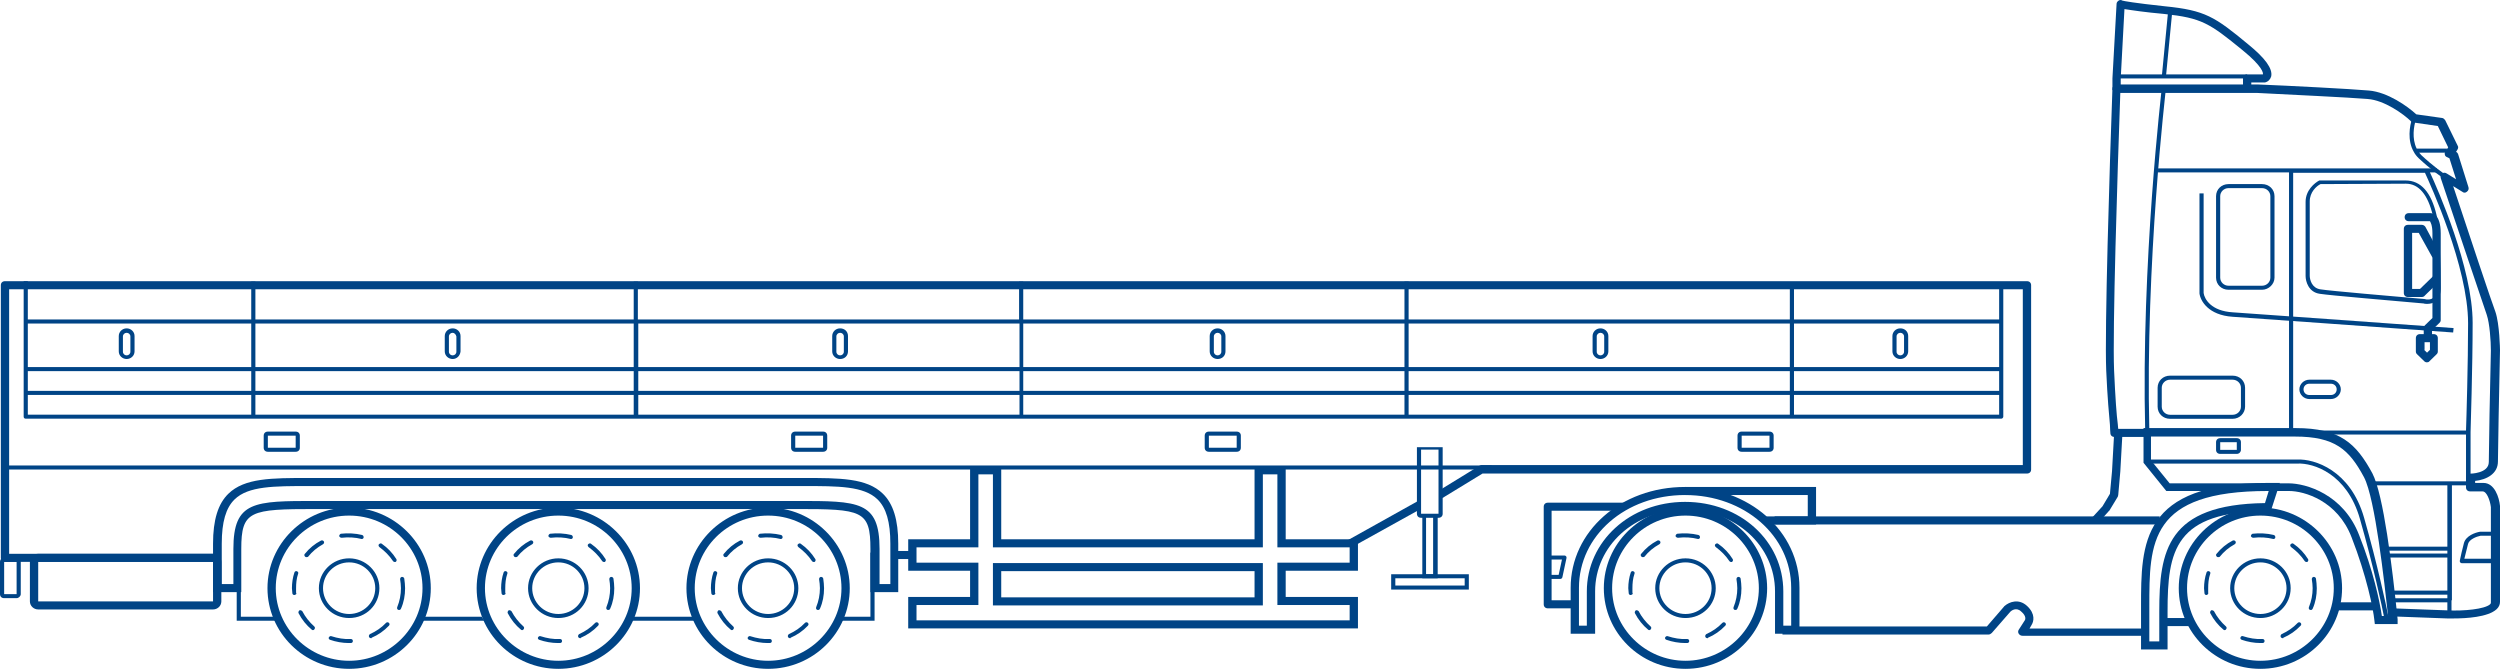 <svg width="613" height="164" viewBox="0 0 613 164" fill="none" xmlns="http://www.w3.org/2000/svg">
<path d="M220.351 145.185H213.427V134.605C213.427 125.112 211.39 124.815 195.2 124.815H77.388C61.299 124.815 59.161 125.211 59.161 134.605V145.185H52.237V133.319C52.237 127.485 53.459 123.53 56.004 121.058C59.975 117.201 66.594 117.201 75.656 117.201H196.829C205.993 117.201 212.51 117.201 216.482 121.058C219.027 123.53 220.249 127.485 220.249 133.319V145.185H220.351ZM215.463 143.208H218.314V133.319C218.314 127.98 217.296 124.519 215.158 122.442C211.798 119.179 205.586 119.179 196.931 119.179H75.758C67.205 119.179 60.892 119.179 57.532 122.442C55.393 124.519 54.375 127.98 54.375 133.319V143.208H57.226V134.605C57.226 122.838 62.317 122.838 77.489 122.838H195.404C210.576 122.838 215.667 122.838 215.667 134.605V143.208H215.463Z" fill="#004486"/>
<path d="M52.237 149.438H9.368C8.248 149.438 7.331 148.548 7.331 147.46V137.769C7.331 136.681 8.248 135.791 9.368 135.791H52.237C53.357 135.791 54.273 136.681 54.273 137.769V147.46C54.273 148.548 53.357 149.438 52.237 149.438ZM9.368 137.769V147.46H52.237V137.769H9.368Z" fill="#004486"/>
<path d="M53.255 137.769H1.222C0.611 137.769 0.204 137.374 0.204 136.78V69.934C0.204 69.341 0.611 68.946 1.222 68.946H497.011C497.622 68.946 498.03 69.341 498.03 69.934V115.125C498.03 115.718 497.622 116.113 497.011 116.113H363.518L353.641 122.145L353.03 120.168L362.703 114.235C362.907 114.136 363.009 114.037 363.212 114.037H495.993V70.923H2.24V135.791H53.255V137.769ZM331.748 134.012L329.814 132.825L347.531 122.936L348.142 124.914L331.748 134.012Z" fill="#004486"/>
<path d="M490.698 102.665H6.313C6.008 102.665 5.804 102.467 5.804 102.171V96.337V68.946H6.822V78.34H61.605V69.044H62.623V78.34H155.386V69.044H156.404V78.34H249.88V69.044H250.899V78.34H344.375V69.044H345.393V78.34H438.869V69.638H439.887V78.34H490.189V69.638H491.207V96.337V102.171C491.207 102.369 491.004 102.665 490.698 102.665ZM439.887 101.676H490.189V96.831H439.887V101.676ZM345.393 101.676H438.869V96.831H345.393V101.676ZM250.899 101.676H344.375V96.831H250.899V101.676ZM156.506 101.676H249.982V96.831H156.506V101.676ZM62.623 101.676H155.386V96.831H62.623V101.676ZM6.822 101.676H61.605V96.831H6.822V101.676ZM439.887 95.842H490.189V90.997H439.887V95.842ZM345.393 95.842H438.869V90.997H345.393V95.842ZM250.899 95.842H344.375V90.997H250.899V95.842ZM156.506 95.842H249.982V90.997H156.506V95.842ZM62.623 95.842H155.386V90.997H62.623V95.842ZM6.822 95.842H61.605V90.997H6.822V95.842ZM439.887 90.008H490.189V79.328H439.887V90.008ZM345.393 90.008H438.869V79.328H345.393V90.008ZM250.899 90.008H344.375V79.328H250.899V90.008ZM156.506 90.008H249.982V79.328H156.506V90.008ZM62.623 90.008H155.386V79.328H62.623V90.008ZM6.822 90.008H61.605V79.328H6.822V90.008Z" fill="#004486"/>
<path d="M303.237 110.774H296.415C295.804 110.774 295.396 110.378 295.396 109.785V106.818C295.396 106.225 295.804 105.829 296.415 105.829H303.237C303.848 105.829 304.255 106.225 304.255 106.818V109.785C304.255 110.378 303.848 110.774 303.237 110.774ZM296.415 106.818V109.785H303.237V106.818H296.415Z" fill="#004486"/>
<path d="M201.819 110.774H194.996C194.385 110.774 193.978 110.378 193.978 109.785V106.818C193.978 106.225 194.385 105.829 194.996 105.829H201.819C202.43 105.829 202.837 106.225 202.837 106.818V109.785C202.837 110.378 202.43 110.774 201.819 110.774ZM194.996 106.818V109.785H201.819V106.818H194.996Z" fill="#004486"/>
<path d="M72.5 110.774H65.678C65.067 110.774 64.659 110.378 64.659 109.785V106.818C64.659 106.225 65.067 105.829 65.678 105.829H72.5C73.111 105.829 73.518 106.225 73.518 106.818V109.785C73.518 110.378 73.111 110.774 72.5 110.774ZM65.678 106.818V109.785H72.5V106.818H65.678Z" fill="#004486"/>
<path d="M31.057 88.03C30.039 88.03 29.122 87.239 29.122 86.151V82.394C29.122 81.405 29.937 80.515 31.057 80.515C32.075 80.515 32.992 81.306 32.992 82.394V86.151C32.992 87.239 32.075 88.03 31.057 88.03ZM31.057 81.603C30.548 81.603 30.14 81.998 30.14 82.493V86.25C30.14 86.745 30.548 87.14 31.057 87.14C31.566 87.14 31.973 86.745 31.973 86.25V82.493C31.973 81.998 31.566 81.603 31.057 81.603Z" fill="#004486"/>
<path d="M110.99 88.03C109.972 88.03 109.055 87.239 109.055 86.151V82.394C109.055 81.405 109.87 80.515 110.99 80.515C112.008 80.515 112.925 81.306 112.925 82.394V86.151C112.823 87.239 112.008 88.03 110.99 88.03ZM110.99 81.603C110.481 81.603 110.074 81.998 110.074 82.493V86.25C110.074 86.745 110.481 87.14 110.99 87.14C111.499 87.14 111.906 86.745 111.906 86.25V82.493C111.805 81.998 111.397 81.603 110.99 81.603Z" fill="#004486"/>
<path d="M205.993 88.03C204.975 88.03 204.059 87.239 204.059 86.151V82.394C204.059 81.405 204.873 80.515 205.993 80.515C207.114 80.515 207.928 81.306 207.928 82.394V86.151C207.928 87.239 207.114 88.03 205.993 88.03ZM205.993 81.603C205.484 81.603 205.077 81.998 205.077 82.493V86.25C205.077 86.745 205.484 87.14 205.993 87.14C206.503 87.14 206.91 86.745 206.91 86.25V82.493C206.91 81.998 206.503 81.603 205.993 81.603Z" fill="#004486"/>
<path d="M298.553 88.03C297.535 88.03 296.618 87.239 296.618 86.151V82.394C296.618 81.405 297.433 80.515 298.553 80.515C299.571 80.515 300.488 81.306 300.488 82.394V86.151C300.488 87.239 299.673 88.03 298.553 88.03ZM298.553 81.603C298.044 81.603 297.637 81.998 297.637 82.493V86.25C297.637 86.745 298.044 87.14 298.553 87.14C299.062 87.14 299.469 86.745 299.469 86.25V82.493C299.469 81.998 299.062 81.603 298.553 81.603Z" fill="#004486"/>
<path d="M392.436 88.03C391.418 88.03 390.502 87.239 390.502 86.151V82.394C390.502 81.405 391.316 80.515 392.436 80.515C393.455 80.515 394.371 81.306 394.371 82.394V86.151C394.371 87.239 393.455 88.03 392.436 88.03ZM392.436 81.603C391.927 81.603 391.52 81.998 391.52 82.493V86.25C391.52 86.745 391.927 87.14 392.436 87.14C392.946 87.14 393.353 86.745 393.353 86.25V82.493C393.353 81.998 392.946 81.603 392.436 81.603Z" fill="#004486"/>
<path d="M465.955 88.03C464.936 88.03 464.02 87.239 464.02 86.151V82.394C464.02 81.405 464.834 80.515 465.955 80.515C467.075 80.515 467.889 81.306 467.889 82.394V86.151C467.889 87.239 466.973 88.03 465.955 88.03ZM465.955 81.603C465.445 81.603 465.038 81.998 465.038 82.493V86.25C465.038 86.745 465.445 87.14 465.955 87.14C466.464 87.14 466.871 86.745 466.871 86.25V82.493C466.871 81.998 466.464 81.603 465.955 81.603Z" fill="#004486"/>
<path d="M4.073 146.669H1.018C0.407 146.669 0 146.273 0 145.68V137.769C0 137.176 0.407 136.78 1.018 136.78H4.073C4.684 136.78 5.091 137.176 5.091 137.769V145.68C5.091 146.174 4.582 146.669 4.073 146.669ZM1.018 137.769V145.68H4.073V137.769H1.018Z" fill="#004486"/>
<path d="M433.879 110.774H427.057C426.446 110.774 426.039 110.378 426.039 109.785V106.818C426.039 106.225 426.446 105.829 427.057 105.829H433.879C434.49 105.829 434.898 106.225 434.898 106.818V109.785C434.898 110.378 434.49 110.774 433.879 110.774ZM427.057 106.818V109.785H433.879V106.818H427.057Z" fill="#004486"/>
<path d="M365.758 114.136H0.611V115.125H365.758V114.136Z" fill="#004486"/>
<path d="M332.97 154.085H222.693V146.372H237.865V139.945H222.693V132.232H237.865V114.334H245.502V132.232H307.616V114.334H315.252V132.232H332.97V139.945H315.252V146.372H332.97V154.085ZM224.729 152.107H330.934V148.35H313.216V137.967H330.934V134.209H313.216V116.311H309.652V134.209H243.465V116.311H239.901V134.209H224.729V137.967H239.901V148.35H224.729V152.107ZM309.652 148.449H243.465V138.066H309.652V148.449ZM245.502 146.471H307.616V140.043H245.502V146.471Z" fill="#004486"/>
<path d="M214.445 152.212H205.605V151.223H213.427V135.495H214.445V152.212ZM170.348 152.212H155.217V151.223H170.348V152.212ZM118.738 152.212H103.598V151.223H118.127L118.738 152.212ZM67.618 152.212H58.041V135.495H59.059V151.223H67.618V152.212Z" fill="#004486"/>
<path d="M352.724 126.961H348.448C347.837 126.961 347.429 126.566 347.429 125.973V109.657H353.743V125.973C353.743 126.566 353.335 126.961 352.724 126.961ZM348.448 110.25V125.973H352.724V110.25H348.448Z" fill="#004486"/>
<path d="M352.521 141.794H348.753V126.368H352.521V141.794ZM349.67 140.805H351.401V126.665H349.67V140.805Z" fill="#004486"/>
<path d="M341.116 144.563V140.805H360.158V144.563H341.116ZM342.134 143.574H359.139V141.794H342.134V143.574Z" fill="#004486"/>
<path d="M223.609 135.099H219.333V137.077H223.609V135.099Z" fill="#004486"/>
<path d="M188.338 164C177.26 164 168.315 155.1 168.315 144.223C168.315 133.346 177.361 124.446 188.338 124.446C199.315 124.446 208.361 133.346 208.361 144.223C208.361 155.1 199.417 164 188.338 164ZM188.338 126.424C178.378 126.424 170.348 134.434 170.348 144.223C170.348 154.013 178.479 162.022 188.338 162.022C198.197 162.022 206.328 154.013 206.328 144.223C206.328 134.434 198.299 126.424 188.338 126.424Z" fill="#004486"/>
<path d="M188.338 151.541C184.273 151.541 180.918 148.277 180.918 144.223C180.918 140.169 184.273 136.906 188.338 136.906C192.404 136.906 195.758 140.169 195.758 144.223C195.758 148.277 192.505 151.541 188.338 151.541ZM188.338 137.895C184.781 137.895 181.935 140.762 181.935 144.223C181.935 147.684 184.781 150.552 188.338 150.552C191.895 150.552 194.741 147.684 194.741 144.223C194.741 140.762 191.895 137.895 188.338 137.895Z" fill="#004486"/>
<path d="M188.236 157.671C186.712 157.671 185.086 157.375 183.663 156.88C183.358 156.781 183.256 156.485 183.358 156.287C183.459 156.089 183.764 155.891 183.968 155.99C185.492 156.485 187.118 156.781 188.745 156.682C189.05 156.682 189.253 156.88 189.253 157.177C189.253 157.474 189.05 157.671 188.745 157.671C188.643 157.671 188.44 157.671 188.236 157.671ZM193.725 156.485C193.522 156.485 193.318 156.386 193.217 156.188C193.115 155.891 193.217 155.694 193.42 155.496C194.945 154.804 196.266 153.914 197.384 152.727C197.587 152.529 197.892 152.529 198.095 152.727C198.299 152.925 198.299 153.221 198.095 153.419C196.876 154.705 195.453 155.694 193.827 156.386C193.928 156.485 193.827 156.485 193.725 156.485ZM179.496 154.507C179.394 154.507 179.292 154.507 179.191 154.408C177.869 153.32 176.751 151.936 175.938 150.354C175.837 150.156 175.938 149.859 176.141 149.662C176.345 149.563 176.65 149.662 176.853 149.859C177.564 151.244 178.581 152.529 179.8 153.617C180.004 153.815 180.004 154.111 179.8 154.309C179.8 154.408 179.597 154.507 179.496 154.507ZM200.636 149.563C200.535 149.563 200.535 149.563 200.433 149.563C200.128 149.464 200.026 149.167 200.128 148.871C200.738 147.387 201.043 145.805 201.043 144.223C201.043 143.432 200.941 142.74 200.84 142.048C200.84 141.751 200.941 141.553 201.246 141.454C201.551 141.454 201.754 141.553 201.856 141.85C201.958 142.641 202.059 143.432 202.059 144.223C202.059 146.003 201.754 147.684 201.043 149.266C200.941 149.464 200.84 149.563 200.636 149.563ZM174.922 145.904C174.617 145.904 174.414 145.706 174.414 145.41C174.414 145.014 174.312 144.619 174.312 144.223C174.312 142.938 174.515 141.553 174.922 140.367C175.023 140.07 175.328 139.971 175.532 140.07C175.837 140.169 175.938 140.465 175.837 140.663C175.43 141.85 175.328 143.036 175.328 144.223C175.328 144.619 175.328 145.014 175.328 145.311C175.532 145.607 175.328 145.805 174.922 145.904C175.023 145.904 175.023 145.904 174.922 145.904ZM199.518 137.796C199.315 137.796 199.213 137.697 199.112 137.598C198.197 136.213 197.079 135.126 195.758 134.137C195.554 133.939 195.453 133.642 195.656 133.445C195.859 133.247 196.164 133.148 196.367 133.346C197.79 134.335 199.01 135.62 199.925 137.103C200.026 137.301 200.026 137.598 199.722 137.796C199.722 137.796 199.62 137.796 199.518 137.796ZM177.869 136.609C177.768 136.609 177.666 136.609 177.564 136.51C177.361 136.312 177.259 136.016 177.463 135.818C178.581 134.433 179.902 133.346 181.427 132.555C181.63 132.456 181.935 132.456 182.138 132.752C182.24 132.95 182.24 133.247 181.935 133.445C180.512 134.236 179.292 135.225 178.276 136.51C178.174 136.609 177.971 136.609 177.869 136.609ZM191.489 132.159H191.387C189.863 131.764 188.135 131.665 186.509 131.862C186.204 131.862 186 131.665 185.899 131.467C185.899 131.17 186.102 130.972 186.305 130.874C188.033 130.676 189.863 130.775 191.489 131.17C191.794 131.269 191.895 131.467 191.895 131.764C191.895 131.961 191.692 132.159 191.489 132.159Z" fill="#004486"/>
<path d="M136.9 164C125.822 164 116.877 155.1 116.877 144.223C116.877 133.346 125.923 124.446 136.9 124.446C147.877 124.446 156.923 133.346 156.923 144.223C156.923 155.1 147.979 164 136.9 164ZM136.9 126.424C126.94 126.424 118.91 134.434 118.91 144.223C118.91 154.013 127.041 162.022 136.9 162.022C146.759 162.022 154.89 154.013 154.89 144.223C154.89 134.434 146.861 126.424 136.9 126.424Z" fill="#004486"/>
<path d="M136.9 151.541C132.835 151.541 129.481 148.277 129.481 144.223C129.481 140.169 132.835 136.906 136.9 136.906C140.966 136.906 144.32 140.169 144.32 144.223C144.32 148.277 141.067 151.541 136.9 151.541ZM136.9 137.895C133.343 137.895 130.497 140.762 130.497 144.223C130.497 147.684 133.343 150.552 136.9 150.552C140.457 150.552 143.303 147.684 143.303 144.223C143.303 140.762 140.457 137.895 136.9 137.895Z" fill="#004486"/>
<path d="M136.798 157.671C135.274 157.671 133.648 157.375 132.225 156.88C131.92 156.781 131.818 156.485 131.92 156.287C132.021 156.089 132.326 155.891 132.53 155.99C134.054 156.485 135.68 156.781 137.307 156.682C137.612 156.682 137.815 156.88 137.815 157.177C137.815 157.474 137.612 157.671 137.307 157.671C137.205 157.671 137.002 157.671 136.798 157.671ZM142.287 156.485C142.084 156.485 141.88 156.386 141.779 156.188C141.677 155.891 141.779 155.694 141.982 155.496C143.507 154.804 144.828 153.914 145.946 152.727C146.149 152.529 146.454 152.529 146.657 152.727C146.861 152.925 146.861 153.221 146.657 153.419C145.438 154.705 144.015 155.694 142.389 156.386C142.49 156.485 142.389 156.485 142.287 156.485ZM128.058 154.507C127.956 154.507 127.854 154.507 127.753 154.408C126.431 153.32 125.313 151.936 124.5 150.354C124.399 150.156 124.5 149.859 124.704 149.662C124.907 149.563 125.212 149.662 125.415 149.859C126.126 151.244 127.143 152.529 128.362 153.617C128.566 153.815 128.566 154.111 128.362 154.309C128.362 154.408 128.159 154.507 128.058 154.507ZM149.198 149.563C149.097 149.563 149.097 149.563 148.995 149.563C148.69 149.464 148.589 149.167 148.69 148.871C149.3 147.387 149.605 145.805 149.605 144.223C149.605 143.432 149.503 142.74 149.402 142.048C149.402 141.751 149.503 141.553 149.808 141.454C150.113 141.454 150.316 141.553 150.418 141.85C150.52 142.641 150.621 143.432 150.621 144.223C150.621 146.003 150.316 147.684 149.605 149.266C149.503 149.464 149.402 149.563 149.198 149.563ZM123.484 145.904C123.179 145.904 122.976 145.706 122.976 145.41C122.976 145.014 122.874 144.619 122.874 144.223C122.874 142.938 123.077 141.553 123.484 140.367C123.585 140.07 123.89 139.971 124.094 140.07C124.399 140.169 124.5 140.465 124.399 140.663C123.992 141.85 123.89 143.036 123.89 144.223C123.89 144.619 123.89 145.014 123.89 145.311C124.094 145.607 123.89 145.805 123.484 145.904C123.585 145.904 123.585 145.904 123.484 145.904ZM148.08 137.796C147.877 137.796 147.775 137.697 147.674 137.598C146.759 136.213 145.641 135.126 144.32 134.137C144.116 133.939 144.015 133.642 144.218 133.445C144.421 133.247 144.726 133.148 144.93 133.346C146.352 134.335 147.572 135.62 148.487 137.103C148.589 137.301 148.589 137.598 148.284 137.796C148.284 137.796 148.182 137.796 148.08 137.796ZM126.431 136.609C126.33 136.609 126.228 136.609 126.126 136.51C125.923 136.312 125.822 136.016 126.025 135.818C127.143 134.433 128.464 133.346 129.989 132.555C130.192 132.456 130.497 132.456 130.7 132.752C130.802 132.95 130.802 133.247 130.497 133.445C129.074 134.236 127.854 135.225 126.838 136.51C126.736 136.609 126.533 136.609 126.431 136.609ZM140.051 132.159H139.949C138.425 131.764 136.697 131.665 135.071 131.862C134.766 131.862 134.562 131.665 134.461 131.467C134.461 131.17 134.664 130.972 134.867 130.874C136.595 130.676 138.425 130.775 140.051 131.17C140.356 131.269 140.457 131.467 140.457 131.764C140.457 131.961 140.254 132.159 140.051 132.159Z" fill="#004486"/>
<path d="M85.608 164C74.529 164 65.585 155.1 65.585 144.223C65.585 133.346 74.631 124.446 85.608 124.446C96.585 124.446 105.63 133.346 105.63 144.223C105.63 155.1 96.686 164 85.608 164ZM85.608 126.424C75.647 126.424 67.618 134.434 67.618 144.223C67.618 154.013 75.749 162.022 85.608 162.022C95.466 162.022 103.598 154.013 103.598 144.223C103.598 134.434 95.568 126.424 85.608 126.424Z" fill="#004486"/>
<path d="M85.608 151.541C81.542 151.541 78.188 148.277 78.188 144.223C78.188 140.169 81.542 136.906 85.608 136.906C89.673 136.906 93.027 140.169 93.027 144.223C93.027 148.277 89.775 151.541 85.608 151.541ZM85.608 137.895C82.05 137.895 79.204 140.762 79.204 144.223C79.204 147.684 82.05 150.552 85.608 150.552C89.165 150.552 92.011 147.684 92.011 144.223C92.011 140.762 89.165 137.895 85.608 137.895Z" fill="#004486"/>
<path d="M85.506 157.671C83.981 157.671 82.355 157.375 80.932 156.88C80.627 156.781 80.525 156.485 80.627 156.287C80.729 156.089 81.034 155.891 81.237 155.99C82.762 156.485 84.388 156.781 86.014 156.682C86.319 156.682 86.522 156.88 86.522 157.177C86.522 157.474 86.319 157.671 86.014 157.671C85.912 157.671 85.709 157.671 85.506 157.671ZM90.994 156.485C90.791 156.485 90.588 156.386 90.486 156.188C90.385 155.891 90.486 155.694 90.689 155.496C92.214 154.804 93.535 153.914 94.653 152.727C94.857 152.529 95.162 152.529 95.365 152.727C95.568 152.925 95.568 153.221 95.365 153.419C94.145 154.705 92.722 155.694 91.096 156.386C91.198 156.485 91.096 156.485 90.994 156.485ZM76.765 154.507C76.663 154.507 76.562 154.507 76.46 154.408C75.139 153.32 74.021 151.936 73.208 150.354C73.106 150.156 73.208 149.859 73.411 149.662C73.614 149.563 73.919 149.662 74.122 149.859C74.834 151.244 75.85 152.529 77.07 153.617C77.273 153.815 77.273 154.111 77.07 154.309C77.07 154.408 76.867 154.507 76.765 154.507ZM97.906 149.563C97.804 149.563 97.804 149.563 97.703 149.563C97.397 149.464 97.296 149.167 97.397 148.871C98.007 147.387 98.312 145.805 98.312 144.223C98.312 143.432 98.211 142.74 98.109 142.048C98.109 141.751 98.211 141.553 98.516 141.454C98.82 141.454 99.024 141.553 99.125 141.85C99.227 142.641 99.329 143.432 99.329 144.223C99.329 146.003 99.024 147.684 98.312 149.266C98.211 149.464 98.109 149.563 97.906 149.563ZM72.191 145.904C71.886 145.904 71.683 145.706 71.683 145.41C71.683 145.014 71.581 144.619 71.581 144.223C71.581 142.938 71.785 141.553 72.191 140.367C72.293 140.07 72.598 139.971 72.801 140.07C73.106 140.169 73.208 140.465 73.106 140.663C72.699 141.85 72.598 143.036 72.598 144.223C72.598 144.619 72.598 145.014 72.598 145.311C72.801 145.607 72.598 145.805 72.191 145.904C72.293 145.904 72.293 145.904 72.191 145.904ZM96.788 137.796C96.584 137.796 96.483 137.697 96.381 137.598C95.466 136.213 94.348 135.126 93.027 134.137C92.824 133.939 92.722 133.642 92.925 133.445C93.129 133.247 93.434 133.148 93.637 133.346C95.06 134.335 96.279 135.62 97.194 137.103C97.296 137.301 97.296 137.598 96.991 137.796C96.991 137.796 96.889 137.796 96.788 137.796ZM75.139 136.609C75.037 136.609 74.936 136.609 74.834 136.51C74.63 136.312 74.529 136.016 74.732 135.818C75.85 134.433 77.171 133.346 78.696 132.555C78.899 132.456 79.204 132.456 79.407 132.752C79.509 132.95 79.509 133.247 79.204 133.445C77.781 134.236 76.562 135.225 75.545 136.51C75.444 136.609 75.24 136.609 75.139 136.609ZM88.758 132.159H88.657C87.132 131.764 85.404 131.665 83.778 131.862C83.473 131.862 83.27 131.665 83.168 131.467C83.168 131.17 83.371 130.972 83.575 130.874C85.303 130.676 87.132 130.775 88.758 131.17C89.063 131.269 89.165 131.467 89.165 131.764C89.165 131.961 88.962 132.159 88.758 132.159Z" fill="#004486"/>
<path d="M554.254 164C543.175 164 534.231 155.1 534.231 144.223C534.231 133.346 543.277 124.446 554.254 124.446C565.23 124.446 574.276 133.346 574.276 144.223C574.276 155.1 565.332 164 554.254 164ZM554.254 126.424C544.293 126.424 536.264 134.434 536.264 144.223C536.264 154.013 544.395 162.022 554.254 162.022C564.112 162.022 572.243 154.013 572.243 144.223C572.243 134.434 564.214 126.424 554.254 126.424Z" fill="#004486"/>
<path d="M554.253 151.541C550.188 151.541 546.834 148.277 546.834 144.223C546.834 140.169 550.188 136.906 554.253 136.906C558.319 136.906 561.673 140.169 561.673 144.223C561.673 148.277 558.319 151.541 554.253 151.541ZM554.253 137.895C550.696 137.895 547.85 140.762 547.85 144.223C547.85 147.684 550.696 150.552 554.253 150.552C557.811 150.552 560.657 147.684 560.657 144.223C560.657 140.762 557.709 137.895 554.253 137.895Z" fill="#004486"/>
<path d="M413.281 164C402.202 164 393.258 155.1 393.258 144.223C393.258 133.346 402.304 124.446 413.281 124.446C424.258 124.446 433.304 133.346 433.304 144.223C433.304 155.1 424.359 164 413.281 164ZM413.281 126.424C403.32 126.424 395.291 134.434 395.291 144.223C395.291 154.013 403.422 162.022 413.281 162.022C423.14 162.022 431.271 154.013 431.271 144.223C431.271 134.434 423.241 126.424 413.281 126.424Z" fill="#004486"/>
<path d="M413.281 151.541C409.215 151.541 405.861 148.277 405.861 144.223C405.861 140.169 409.215 136.906 413.281 136.906C417.346 136.906 420.7 140.169 420.7 144.223C420.7 148.277 417.448 151.541 413.281 151.541ZM413.281 137.895C409.723 137.895 406.878 140.762 406.878 144.223C406.878 147.684 409.723 150.552 413.281 150.552C416.838 150.552 419.684 147.684 419.684 144.223C419.684 140.762 416.838 137.895 413.281 137.895Z" fill="#004486"/>
<path d="M531.486 159.253H524.982V148.772C524.982 133.148 524.982 118.414 556.083 118.414H559.03L556.794 125.336H556.083C533.214 125.336 531.486 135.027 531.486 149.958V159.253ZM527.014 157.276H529.454V149.958C529.454 135.027 531.385 123.655 555.371 123.358L556.286 120.392H556.083C527.014 120.392 527.014 132.95 527.014 148.772V157.276Z" fill="#004486"/>
<path d="M587.896 153.024H582.306L582.204 152.134C581.899 149.167 580.273 141.157 576.614 131.763C573.158 122.765 565.027 120.392 561.267 120.392H531.182L525.591 113.47V104.966H562.893C573.768 104.966 577.732 108.723 581.696 116.041C584.44 121.282 586.575 138.982 587.896 151.837V153.024ZM584.034 151.046H585.558C584.643 142.839 582.407 122.271 579.663 117.03C576.004 110.207 572.548 107.042 562.69 107.042H527.421V112.877L531.995 118.513H561.165C565.434 118.513 574.581 121.183 578.443 131.17C581.899 139.872 583.525 147.486 584.034 151.046Z" fill="#004486"/>
<path d="M601.718 151.64C600.905 151.64 600.295 151.64 599.99 151.64L586.676 151.145L586.777 149.167L600.092 149.662C604.158 149.86 609.24 149.365 610.561 148.179C610.764 147.981 610.764 147.882 610.764 147.783V124.347C610.561 122.666 609.748 120.491 608.731 120.491H605.682C605.072 120.491 604.666 120.095 604.666 119.502V117.129C604.666 116.536 605.072 116.14 605.682 116.14C605.682 116.14 610.256 116.14 610.256 113.272C610.256 110.207 610.561 94.089 610.764 85.98C610.764 83.607 610.459 79.256 609.748 77.18C608.935 74.905 602.023 54.238 598.466 43.658C598.364 43.262 598.466 42.867 598.771 42.57C599.076 42.273 599.584 42.273 599.99 42.57L602.226 43.954L600.6 38.812L599.99 38.516C599.686 38.417 599.482 38.12 599.482 37.922C599.381 37.626 599.482 37.329 599.584 37.131L600.295 36.142L597.754 30.902L591.656 30.012C591.453 30.012 591.249 29.913 591.148 29.715C589.318 27.935 584.643 24.573 580.577 24.276C576.105 23.881 560.961 23.189 553.542 22.793H519.899C519.188 42.669 517.968 81.135 518.375 90.826C518.68 97.649 518.985 101.802 519.29 104.076C519.29 104.571 519.391 104.867 519.391 105.164H527.116V107.142H518.476C517.867 107.142 517.46 106.746 517.46 106.153C517.46 105.856 517.358 105.164 517.358 104.175C517.155 101.901 516.749 97.748 516.444 90.826C516.037 80.937 517.257 41.285 517.968 21.705C517.968 21.211 518.476 20.716 518.985 20.716H553.745C561.266 21.013 576.41 21.804 580.882 22.2C585.456 22.595 590.335 26.056 592.469 28.034L598.771 28.924C599.076 28.924 599.381 29.221 599.584 29.517L602.633 35.747C602.836 36.044 602.735 36.439 602.531 36.736L602.226 37.23C602.43 37.329 602.633 37.527 602.735 37.824L605.276 45.932C605.377 46.328 605.276 46.723 604.869 47.02C604.564 47.316 604.056 47.316 603.751 47.02L601.515 45.635C605.174 56.71 611.069 74.411 611.882 76.487C612.898 79.454 613 85.684 613 85.881C612.797 95.275 612.492 110.405 612.492 113.173C612.492 116.14 609.748 117.623 606.902 117.92V118.414H608.935C611.679 118.414 612.797 121.974 613 124.051V147.585C613 148.277 612.695 148.871 612.187 149.365C610.053 151.343 604.666 151.64 601.718 151.64Z" fill="#004486"/>
<path d="M552.017 22.101H549.985V19.233C549.985 18.64 550.391 18.244 551.001 18.244H554.863C554.965 17.948 554.863 16.365 549.883 12.311C541.752 5.686 539.922 4.4 530.572 3.412C526.1 3.016 522.746 2.522 520.916 2.225L520.001 19.233V22.101H517.969V19.233L518.985 0.939C518.985 0.643 519.188 0.346 519.493 0.148C519.798 -0.049 520.103 -0.049 520.408 0.148C520.713 0.247 523.355 0.742 530.775 1.533C540.736 2.522 543.073 4.104 551.204 10.828C555.473 14.289 557.303 16.86 556.896 18.739C556.693 19.431 556.185 20.024 555.372 20.222C555.27 20.222 555.168 20.222 555.067 20.222H552.017V22.101Z" fill="#004486"/>
<path d="M551.001 18.244L519.391 18.244V19.233H551.001L551.001 18.244Z" fill="#004486"/>
<path d="M531.616 2.83L530.082 18.681L531.094 18.773L532.628 2.923L531.616 2.83Z" fill="#004486"/>
<path d="M525.998 105.559C524.981 64.324 530.063 22.002 530.063 21.606L531.08 21.705C531.08 22.101 525.998 64.324 527.014 105.46L525.998 105.559Z" fill="#004486"/>
<path d="M595.213 74.509C594.909 74.509 594.502 74.509 594.299 74.411C586.574 73.718 571.227 72.433 568.787 72.037C566.043 71.642 565.332 68.972 565.332 67.686V49.492C565.332 46.624 567.568 44.844 568.686 44.251C568.787 44.251 568.787 44.251 568.889 44.251H589.827C593.587 44.251 596.128 47.118 597.449 52.755C598.263 56.216 598.466 65.906 598.466 70.554C598.466 72.136 598.059 73.224 597.145 73.916C596.636 74.312 595.925 74.509 595.213 74.509ZM568.991 45.141C567.974 45.635 566.348 47.118 566.348 49.393V67.588C566.348 68.576 566.856 70.653 568.991 70.95C571.43 71.345 586.676 72.631 594.502 73.323C595.112 73.521 596.027 73.521 596.636 73.026C597.246 72.532 597.551 71.741 597.551 70.455C597.551 65.808 597.348 56.216 596.535 52.854C595.315 47.712 593.079 45.042 589.928 45.042L568.991 45.141Z" fill="#004486"/>
<path d="M595.112 88.848C594.807 88.848 594.604 88.749 594.4 88.551L592.673 86.87C592.469 86.672 592.368 86.475 592.368 86.178V82.915C592.368 82.321 592.774 81.926 593.384 81.926H596.738C597.348 81.926 597.754 82.321 597.754 82.915V86.178C597.754 86.475 597.653 86.672 597.45 86.87L595.722 88.551C595.62 88.749 595.315 88.848 595.112 88.848ZM594.4 85.782L595.112 86.475L595.823 85.782V83.904H594.502V85.782H594.4Z" fill="#004486"/>
<path d="M595.315 83.31C594.706 83.31 594.299 82.915 594.299 82.321V80.443C594.299 80.146 594.401 79.948 594.604 79.75L596.433 77.971V57.205C596.433 55.128 595.925 54.436 595.824 54.238H590.64C590.03 54.238 589.624 53.843 589.624 53.249C589.624 52.656 590.03 52.261 590.64 52.261H595.925C596.332 52.261 598.466 52.458 598.466 57.205V78.465C598.466 78.762 598.365 78.959 598.161 79.157L596.332 80.937V82.42C596.332 82.915 595.925 83.31 595.315 83.31Z" fill="#004486"/>
<path d="M593.791 72.828H590.437C589.827 72.828 589.42 72.433 589.42 71.84V56.117C589.42 55.524 589.827 55.128 590.437 55.128H593.791C594.197 55.128 594.502 55.326 594.705 55.623L598.263 62.248L596.433 63.138L593.079 57.106H591.453V70.851H593.384L596.738 67.588L598.161 68.972L594.604 72.433C594.401 72.73 594.096 72.828 593.791 72.828Z" fill="#004486"/>
<path d="M599.788 44.152C598.67 43.46 595.925 41.482 593.079 38.812C592.571 38.318 592.165 37.824 591.86 37.23C590.234 34.461 590.843 30.803 591.453 29.122L592.368 29.418C591.86 30.902 591.351 33.967 592.571 36.439H599.991V37.428H593.181C593.384 37.626 593.486 37.824 593.689 38.021C596.535 40.691 599.178 42.57 600.296 43.262L599.788 44.152Z" fill="#004486"/>
<path d="M601.109 150.552H600.092V147.684H586.27V146.695H600.092V145.805H586.27V144.816H600.092V136.708H585.253V135.719H600.092V135.027H584.745V134.038H600.092V119.007H581.696V118.019H600.601H604.666V106.548H561.775C561.47 106.548 561.267 106.35 561.267 106.054V42.273H529.149V41.284H595.011H597.551V42.273H595.824C597.653 46.228 606.292 65.709 606.292 79.157C606.292 89.935 605.784 105.559 605.784 105.955V118.513C605.784 118.81 605.581 119.007 605.276 119.007H601.21V147.19H600.601H601.109V150.552ZM562.283 105.559H604.666C604.768 102.79 605.174 89.046 605.174 79.256C605.174 65.412 595.824 45.042 594.604 42.372H562.283V105.559Z" fill="#004486"/>
<path d="M547.444 102.691H532.096C530.368 102.691 529.047 101.406 529.047 99.725V95.077C529.047 93.396 530.368 92.111 532.096 92.111H547.444C549.172 92.111 550.493 93.396 550.493 95.077V99.725C550.493 101.307 549.172 102.691 547.444 102.691ZM532.096 93.1C530.978 93.1 530.063 93.99 530.063 95.077V99.725C530.063 100.813 530.978 101.703 532.096 101.703H547.444C548.562 101.703 549.476 100.813 549.476 99.725V95.077C549.476 93.99 548.562 93.1 547.444 93.1H532.096Z" fill="#004486"/>
<path d="M554.66 71.048H546.427C544.7 71.048 543.378 69.763 543.378 68.082V48.107C543.378 46.426 544.7 45.141 546.427 45.141H554.66C556.388 45.141 557.709 46.426 557.709 48.107V68.082C557.709 69.664 556.286 71.048 554.66 71.048ZM546.427 46.13C545.309 46.13 544.395 47.02 544.395 48.107V68.082C544.395 69.17 545.309 70.059 546.427 70.059H554.66C555.778 70.059 556.693 69.17 556.693 68.082V48.107C556.693 47.02 555.778 46.13 554.66 46.13H546.427Z" fill="#004486"/>
<path d="M571.532 97.846H566.246C564.925 97.846 563.807 96.758 563.807 95.473C563.807 94.187 564.925 93.1 566.246 93.1H571.532C572.853 93.1 573.971 94.187 573.971 95.473C573.971 96.758 572.853 97.846 571.532 97.846ZM566.246 94.088C565.433 94.088 564.824 94.682 564.824 95.473C564.824 96.264 565.433 96.857 566.246 96.857H571.532C572.345 96.857 572.955 96.264 572.955 95.473C572.955 94.682 572.345 94.088 571.532 94.088H566.246Z" fill="#004486"/>
<path d="M548.46 111.294H544.395C543.785 111.294 543.378 110.899 543.378 110.306V108.427C543.378 107.833 543.785 107.438 544.395 107.438H548.46C549.07 107.438 549.477 107.833 549.477 108.427V110.306C549.477 110.8 549.07 111.294 548.46 111.294ZM544.395 108.427V110.306H548.46V108.427H544.395Z" fill="#004486"/>
<path d="M601.515 81.53C585.253 80.344 553.034 78.07 547.444 77.674C541.447 77.278 539.516 73.719 539.313 71.939V47.415H540.329V71.84C540.532 73.323 542.159 76.29 547.545 76.586C553.135 76.982 585.355 79.256 601.617 80.443L601.515 81.53Z" fill="#004486"/>
<path d="M611.781 138.092H603.65C603.446 138.092 603.345 137.993 603.243 137.894C603.141 137.796 603.141 137.598 603.141 137.499C603.345 136.51 603.751 134.631 604.158 133.148C604.666 131.368 606.902 130.577 608.122 130.379H611.781V131.368H608.223C607.207 131.566 605.479 132.258 605.174 133.346C604.869 134.631 604.463 136.115 604.259 137.005H611.781V138.092Z" fill="#004486"/>
<path d="M584.745 152.134C584.034 148.475 581.899 138.587 578.647 127.215C575.496 116.14 567.263 113.47 563.299 113.668H527.014V112.679H563.299C567.466 112.481 576.309 115.25 579.663 126.918C582.915 138.29 585.05 148.179 585.761 151.837L584.745 152.134Z" fill="#004486"/>
<path d="M582.102 147.684H572.955V149.662H582.102V147.684Z" fill="#004486"/>
<path d="M537.178 151.54H530.063V153.518H537.178V151.54Z" fill="#004486"/>
<path d="M525.49 155.892H495.913C495.507 155.892 495.202 155.694 494.998 155.397C494.795 155.101 494.795 154.705 494.998 154.408L496.523 152.035C496.523 152.035 497.031 151.145 495.608 149.959C494.388 148.772 493.169 149.761 492.966 149.959L488.392 155.199C488.189 155.397 487.884 155.595 487.579 155.595H437.064V153.617H487.172L491.441 148.673C491.441 148.673 491.441 148.574 491.543 148.574C492.661 147.585 494.998 146.695 497.031 148.574C499.165 150.552 498.657 152.431 498.149 153.222L497.641 154.112H525.388V155.892H525.49ZM529.555 128.6H433.101V126.622H529.555V128.6Z" fill="#004486"/>
<path d="M441.231 155.397H435.235V145.014C435.235 133.84 425.579 125.039 413.179 125.039C400.779 125.039 391.124 133.84 391.124 145.014V155.397H385.127V144.124C385.127 130.28 397.425 119.403 413.179 119.403C428.933 119.403 441.231 130.28 441.231 144.124V155.397ZM437.267 153.419H439.199V144.124C439.199 131.368 427.714 121.381 413.179 121.381C398.543 121.381 387.16 131.368 387.16 144.124V153.419H389.091V145.014C389.091 132.752 399.661 123.062 413.179 123.062C426.697 123.062 437.267 132.654 437.267 145.014V153.419Z" fill="#004486"/>
<path d="M385.635 149.167H379.537C378.927 149.167 378.521 148.772 378.521 148.178V124.248C378.521 123.655 378.927 123.259 379.537 123.259H398.34V125.237H380.452V147.189H385.534V149.167H385.635Z" fill="#004486"/>
<path d="M382.586 141.949H380.045V140.96H382.18L382.993 137.202H379.029V136.213H383.602C383.806 136.213 383.907 136.312 384.009 136.411C384.111 136.51 384.111 136.708 384.111 136.807L383.094 141.553C382.993 141.85 382.789 141.949 382.586 141.949Z" fill="#004486"/>
<path d="M445.297 128.599H435.133V126.622H443.264V121.381H413.179V119.403H445.297V128.599Z" fill="#004486"/>
<path d="M514.513 128.204L512.988 126.918L515.529 124.149L517.358 121.084L517.867 115.546L518.375 106.449L520.408 106.548L519.899 115.645L519.391 121.381C519.391 121.479 519.29 121.677 519.29 121.776L517.257 125.138C517.257 125.237 517.155 125.237 517.155 125.237L514.513 128.204Z" fill="#004486"/>
<path d="M413.179 157.671C411.655 157.671 410.028 157.375 408.605 156.88C408.3 156.781 408.199 156.485 408.3 156.287C408.402 156.089 408.707 155.891 408.91 155.99C410.435 156.485 412.061 156.781 413.687 156.682C413.992 156.682 414.196 156.88 414.196 157.177C414.196 157.474 413.992 157.671 413.687 157.671C413.586 157.671 413.382 157.671 413.179 157.671ZM418.668 156.485C418.464 156.485 418.261 156.386 418.159 156.188C418.058 155.891 418.159 155.694 418.363 155.496C419.887 154.804 421.209 153.914 422.327 152.727C422.53 152.529 422.835 152.529 423.038 152.727C423.241 152.925 423.241 153.221 423.038 153.419C421.818 154.705 420.395 155.694 418.769 156.386C418.871 156.485 418.769 156.485 418.668 156.485ZM404.438 154.507C404.337 154.507 404.235 154.507 404.133 154.408C402.812 153.32 401.694 151.936 400.881 150.354C400.779 150.156 400.881 149.859 401.084 149.662C401.287 149.563 401.592 149.662 401.796 149.859C402.507 151.244 403.523 152.529 404.743 153.617C404.946 153.815 404.946 154.111 404.743 154.309C404.743 154.408 404.54 154.507 404.438 154.507ZM425.579 149.563C425.477 149.563 425.477 149.563 425.376 149.563C425.071 149.464 424.969 149.167 425.071 148.871C425.681 147.387 425.986 145.805 425.986 144.223C425.986 143.432 425.884 142.74 425.782 142.048C425.782 141.751 425.884 141.553 426.189 141.454C426.494 141.454 426.697 141.553 426.799 141.85C426.9 142.641 427.002 143.432 427.002 144.223C427.002 146.003 426.697 147.684 425.986 149.266C425.884 149.464 425.782 149.563 425.579 149.563ZM399.864 145.904C399.56 145.904 399.356 145.706 399.356 145.41C399.356 145.014 399.255 144.619 399.255 144.223C399.255 142.938 399.458 141.553 399.864 140.367C399.966 140.07 400.271 139.971 400.474 140.07C400.779 140.169 400.881 140.465 400.779 140.663C400.373 141.85 400.271 143.036 400.271 144.223C400.271 144.619 400.271 145.014 400.271 145.311C400.474 145.607 400.271 145.805 399.864 145.904C399.966 145.904 399.966 145.904 399.864 145.904ZM424.461 137.796C424.258 137.796 424.156 137.697 424.054 137.598C423.14 136.213 422.022 135.126 420.7 134.137C420.497 133.939 420.395 133.642 420.599 133.445C420.802 133.247 421.107 133.148 421.31 133.346C422.733 134.335 423.953 135.62 424.868 137.103C424.969 137.301 424.969 137.598 424.664 137.796C424.664 137.796 424.563 137.796 424.461 137.796ZM402.812 136.609C402.71 136.609 402.609 136.609 402.507 136.51C402.304 136.312 402.202 136.016 402.405 135.818C403.523 134.433 404.845 133.346 406.369 132.555C406.573 132.456 406.878 132.456 407.081 132.752C407.182 132.95 407.182 133.247 406.878 133.445C405.455 134.236 404.235 135.225 403.219 136.51C403.117 136.609 402.914 136.609 402.812 136.609ZM416.432 132.159H416.33C414.805 131.764 413.077 131.665 411.451 131.862C411.146 131.862 410.943 131.665 410.841 131.467C410.841 131.17 411.045 130.972 411.248 130.874C412.976 130.676 414.805 130.775 416.432 131.17C416.736 131.269 416.838 131.467 416.838 131.764C416.838 131.961 416.635 132.159 416.432 132.159Z" fill="#004486"/>
<path d="M554.253 157.671C552.729 157.671 551.102 157.375 549.679 156.88C549.375 156.781 549.273 156.485 549.374 156.287C549.476 155.99 549.781 155.891 549.984 155.99C551.509 156.485 553.135 156.781 554.761 156.682C555.066 156.682 555.27 156.88 555.27 157.177C555.27 157.474 555.066 157.671 554.761 157.671C554.66 157.671 554.456 157.671 554.253 157.671ZM559.742 156.485C559.538 156.485 559.335 156.386 559.233 156.188C559.132 155.891 559.233 155.694 559.437 155.496C560.961 154.804 562.283 153.914 563.401 152.727C563.604 152.529 563.909 152.529 564.112 152.727C564.315 152.925 564.315 153.221 564.112 153.419C562.892 154.705 561.469 155.694 559.843 156.386C559.945 156.485 559.843 156.485 559.742 156.485ZM545.512 154.507C545.411 154.507 545.309 154.507 545.207 154.408C543.886 153.32 542.768 151.936 541.955 150.354C541.853 150.156 541.955 149.859 542.158 149.662C542.361 149.563 542.666 149.662 542.87 149.859C543.581 151.244 544.597 152.529 545.817 153.617C546.02 153.815 546.02 154.111 545.817 154.309C545.817 154.408 545.614 154.507 545.512 154.507ZM566.653 149.563C566.551 149.563 566.551 149.563 566.45 149.563C566.145 149.464 566.043 149.167 566.145 148.871C566.755 147.387 567.06 145.805 567.06 144.223C567.06 143.432 566.958 142.74 566.856 142.048C566.856 141.751 566.958 141.553 567.263 141.454C567.568 141.454 567.771 141.553 567.873 141.85C567.974 142.641 568.076 143.432 568.076 144.223C568.076 146.003 567.771 147.684 567.06 149.266C566.958 149.464 566.856 149.563 566.653 149.563ZM541.04 145.904C540.735 145.904 540.532 145.706 540.532 145.41C540.532 145.014 540.43 144.619 540.43 144.223C540.43 142.938 540.634 141.553 541.04 140.367C541.142 140.07 541.447 139.971 541.65 140.07C541.955 140.169 542.056 140.465 541.955 140.663C541.548 141.85 541.447 143.036 541.447 144.223C541.447 144.619 541.447 145.014 541.447 145.311C541.548 145.607 541.345 145.805 541.04 145.904ZM565.535 137.796C565.332 137.796 565.23 137.697 565.128 137.598C564.214 136.213 563.096 135.126 561.774 134.137C561.571 133.939 561.469 133.642 561.673 133.445C561.876 133.247 562.181 133.148 562.384 133.346C563.807 134.335 565.027 135.62 565.942 137.103C566.043 137.301 566.043 137.598 565.738 137.796C565.738 137.796 565.637 137.796 565.535 137.796ZM543.886 136.609C543.784 136.609 543.683 136.609 543.581 136.51C543.378 136.312 543.276 136.016 543.479 135.818C544.597 134.433 545.919 133.346 547.443 132.555C547.647 132.456 547.952 132.456 548.155 132.752C548.257 132.95 548.256 133.247 547.952 133.445C546.529 134.236 545.309 135.225 544.293 136.51C544.191 136.609 543.988 136.609 543.886 136.609ZM557.506 132.159H557.404C555.879 131.764 554.152 131.665 552.525 131.862C552.22 131.862 552.017 131.665 551.915 131.467C551.915 131.17 552.119 130.972 552.322 130.874C554.05 130.676 555.879 130.775 557.506 131.17C557.81 131.269 557.912 131.467 557.912 131.764C557.912 131.961 557.709 132.159 557.506 132.159Z" fill="#004486"/>
</svg>
